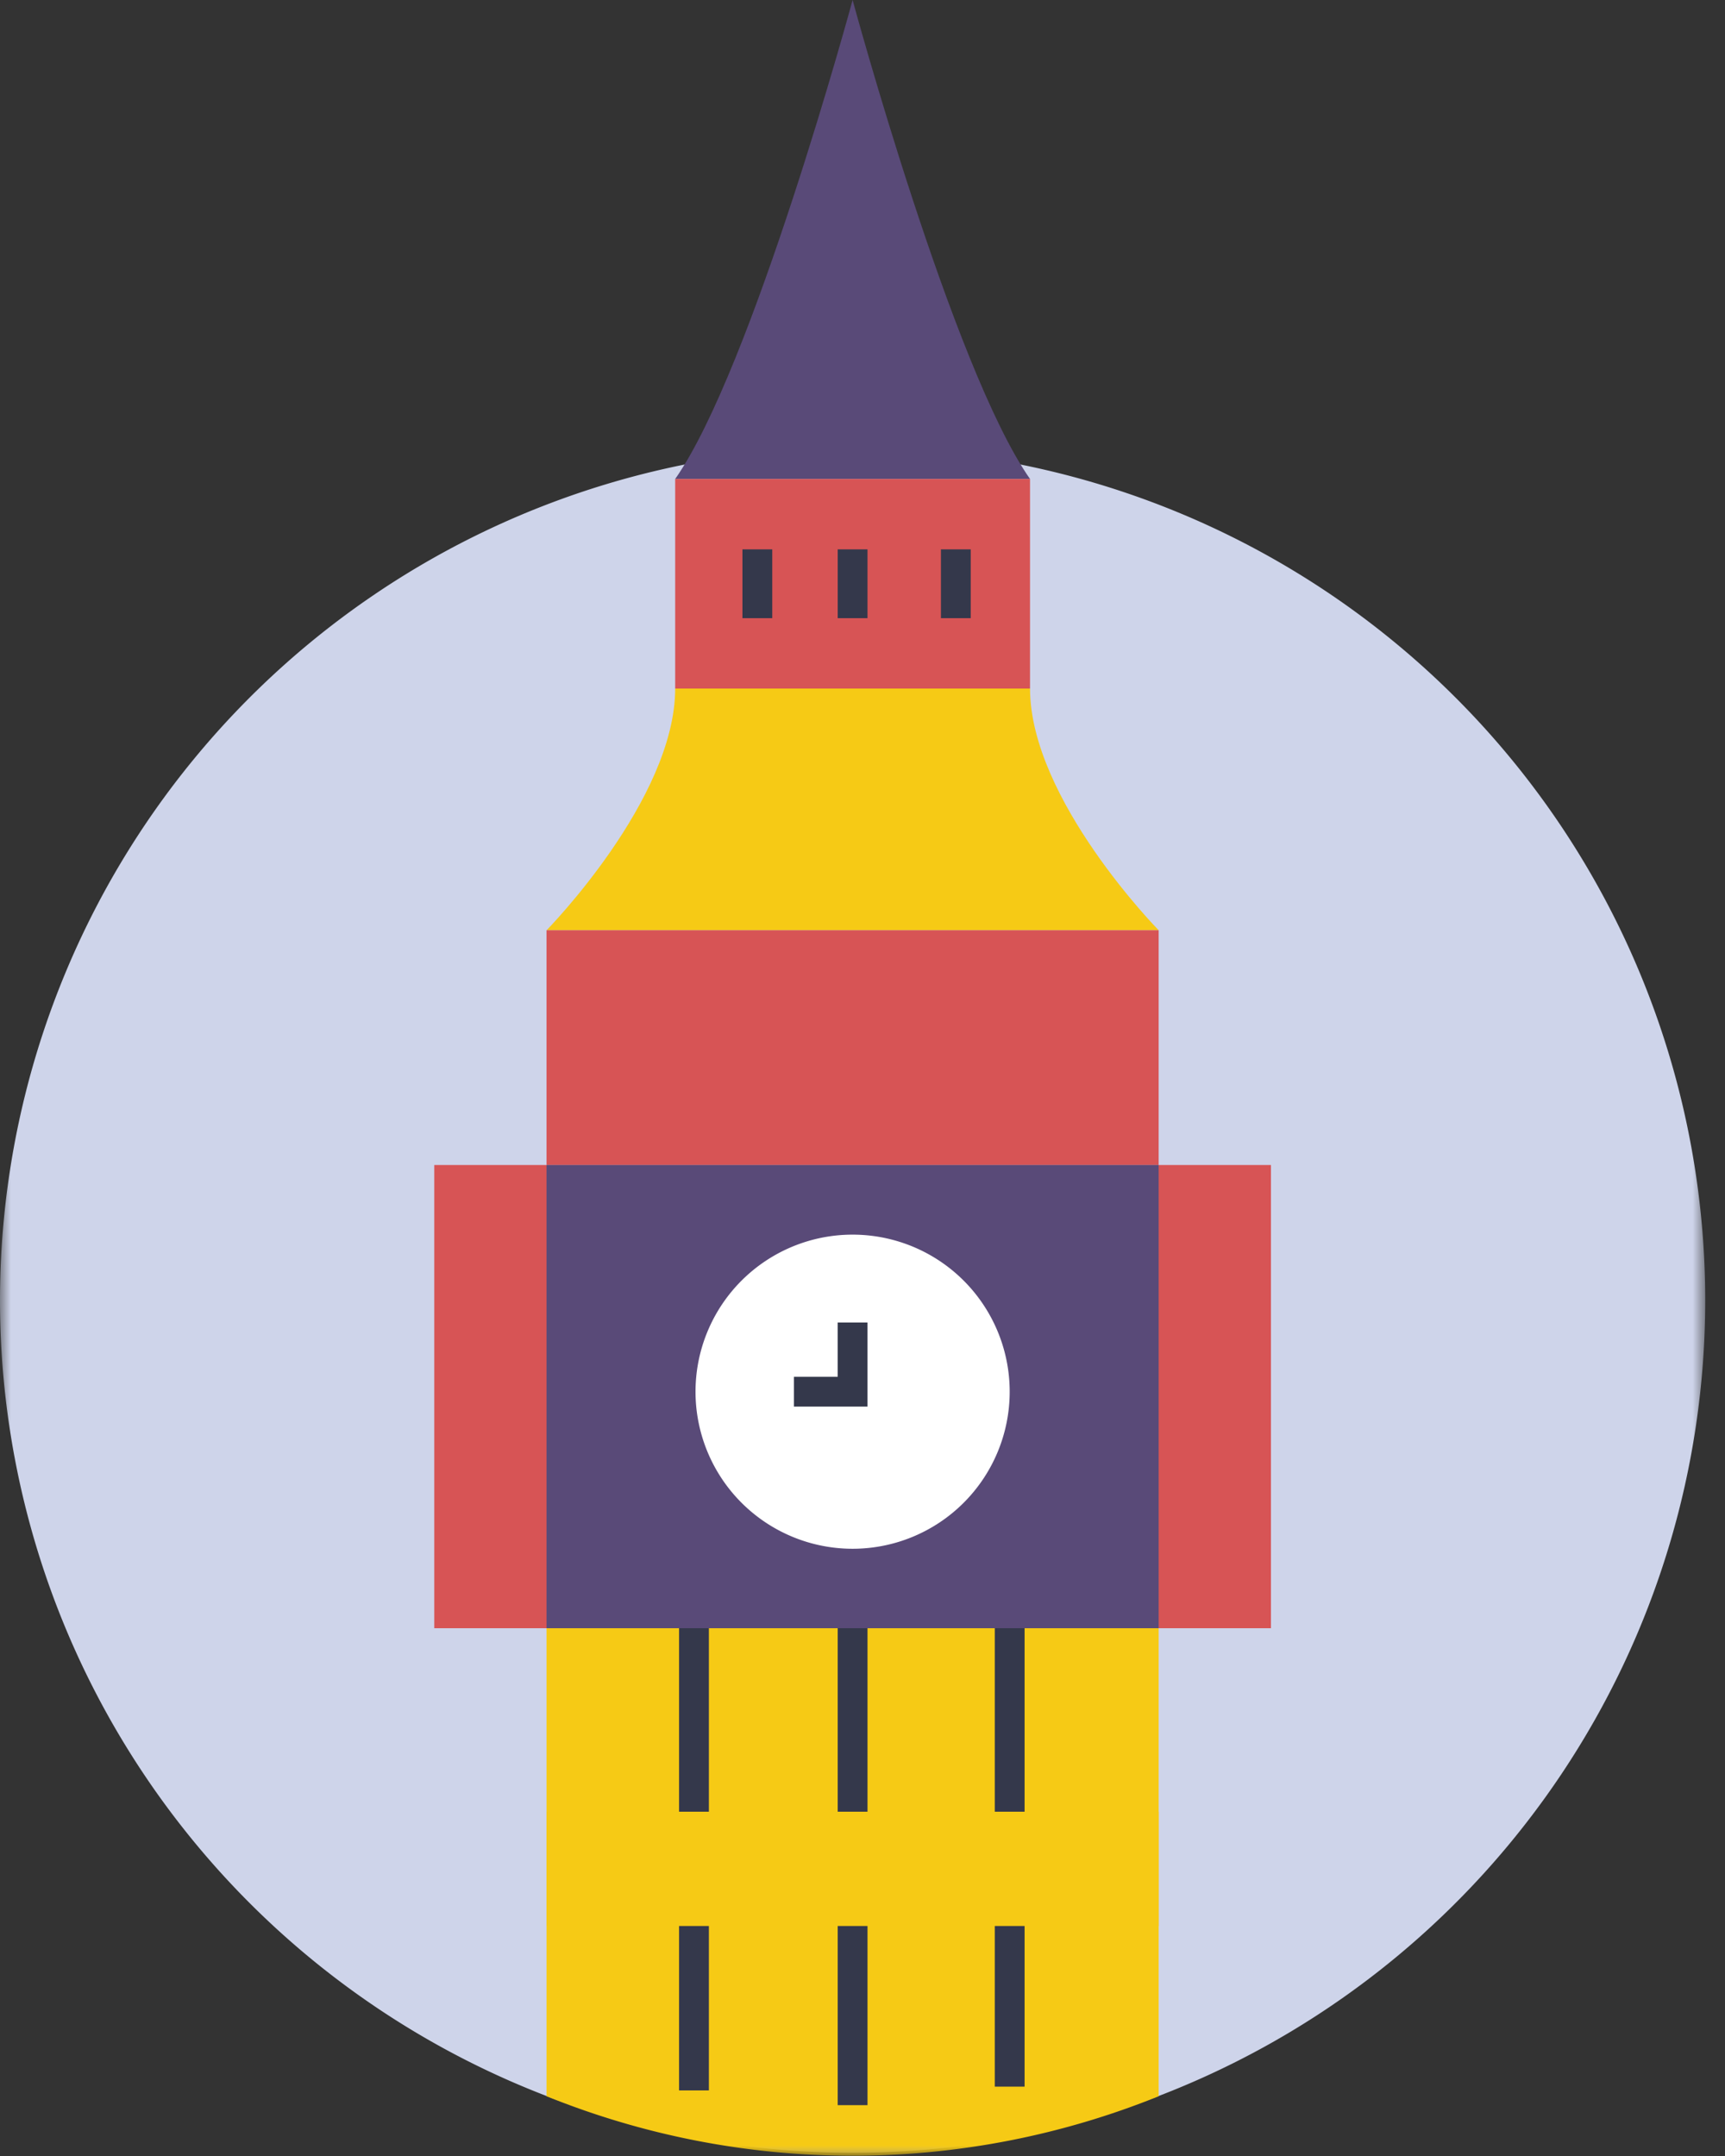 <svg id="Layer_1" data-name="Layer 1" xmlns="http://www.w3.org/2000/svg" xmlns:xlink="http://www.w3.org/1999/xlink" width="80" height="100" viewBox="0 0 80 100"><rect x="0" y="0" width="80" height="100" fill="#333333" stroke="none"/><defs><style>.cls-1{fill:#fff;}.cls-1,.cls-3,.cls-4,.cls-6,.cls-7,.cls-8{fill-rule:evenodd;}.cls-2{mask:url(#mask);}.cls-3{fill:#ced4ea;}.cls-4{fill:#594a78;}.cls-5{mask:url(#mask-2-2);}.cls-6{fill:#d75455;}.cls-7{fill:#f6ca15;}.cls-8{fill:#34384b;}</style><mask id="mask" x="0" y="20.771" width="79.082" height="79.082" maskUnits="userSpaceOnUse"><g id="mask-2"><polygon id="path-1" class="cls-1" points="0 20.771 79.082 20.771 79.082 99.853 0 99.853 0 20.771"/></g></mask><mask id="mask-2-2" x="0" y="0" width="79.082" height="100" maskUnits="userSpaceOnUse"><g id="mask-4"><polygon id="path-3" class="cls-1" points="0 100 79.082 100 79.082 0 0 0 0 100"/></g></mask></defs><g id="Page-1"><g id="CW_Contact-Us" data-name="CW Contact-Us"><g id="Group-22"><g id="Group-3"><g class="cls-2"><path id="Fill-1" class="cls-3" d="M79.082,60.312a39.541,39.541,0,1,1-39.541-39.541,39.541,39.541,0,0,1,39.541,39.541"/></g></g><path id="Fill-4" class="cls-4" d="M39.541 0s-4.628,17.074-8.228,22.216H47.769c-3.6-5.142-8.228-22.216-8.228-22.216"/><g class="cls-5"><polygon id="Fill-6" class="cls-6" points="31.313 31.936 47.769 31.936 47.769 22.216 31.313 22.216 31.313 31.936"/></g><g class="cls-5"><path id="Fill-8" class="cls-7" d="M53.735,43.147s-5.965-6.068-5.965-11.211H31.313c0,5.143-5.965,11.211-5.965,11.211Z"/></g><g class="cls-5"><polygon id="Fill-9" class="cls-6" points="25.347 54.036 53.735 54.036 53.735 43.147 25.347 43.147 25.347 54.036"/></g><g class="cls-5"><polygon id="Fill-10" class="cls-6" points="39.541 54.036 20.14 54.036 20.14 75.52 39.541 75.52 58.942 75.52 58.942 54.036 39.541 54.036"/></g><g class="cls-5"><path id="Fill-11" class="cls-7" d="M53.735,97.229V75.52H25.347V97.228a37.882,37.882,0,0,0,28.387.001"/></g><g class="cls-5"><polygon id="Fill-12" class="cls-4" points="39.541 54.036 25.347 54.036 25.347 75.52 39.541 75.52 53.735 75.52 53.735 54.036 39.541 54.036"/></g><g class="cls-5"><polygon id="Fill-13" class="cls-8" points="38.85 97.642 40.232 97.642 40.232 75.52 38.85 75.52 38.85 97.642"/></g><g class="cls-5"><polygon id="Fill-14" class="cls-8" points="31.493 96.958 32.876 96.958 32.876 75.52 31.493 75.52 31.493 96.958"/></g><g class="cls-5"><polygon id="Fill-15" class="cls-8" points="46.134 96.783 47.517 96.783 47.517 75.52 46.134 75.52 46.134 96.783"/></g><g class="cls-5"><polygon id="Fill-16" class="cls-7" points="25.347 89.332 53.735 89.332 53.735 84.031 25.347 84.031 25.347 89.332"/></g><g class="cls-5"><path id="Fill-17" class="cls-1" d="M46.826,64.55A7.285,7.285,0,1,1,39.541,57.265a7.285,7.285,0,0,1,7.285,7.285"/></g><g class="cls-5"><polygon id="Fill-18" class="cls-8" points="38.85 28.672 40.232 28.672 40.232 25.48 38.85 25.48 38.85 28.672"/></g><g class="cls-5"><polygon id="Fill-19" class="cls-8" points="34.432 28.672 35.815 28.672 35.815 25.48 34.432 25.48 34.432 28.672"/></g><g class="cls-5"><polygon id="Fill-20" class="cls-8" points="43.637 28.672 45.019 28.672 45.019 25.48 43.637 25.48 43.637 28.672"/></g><g class="cls-5"><polygon id="Fill-21" class="cls-8" points="40.232 65.241 36.819 65.241 36.819 63.858 38.85 63.858 38.85 61.34 40.232 61.34 40.232 65.241"/></g></g></g></g></svg>